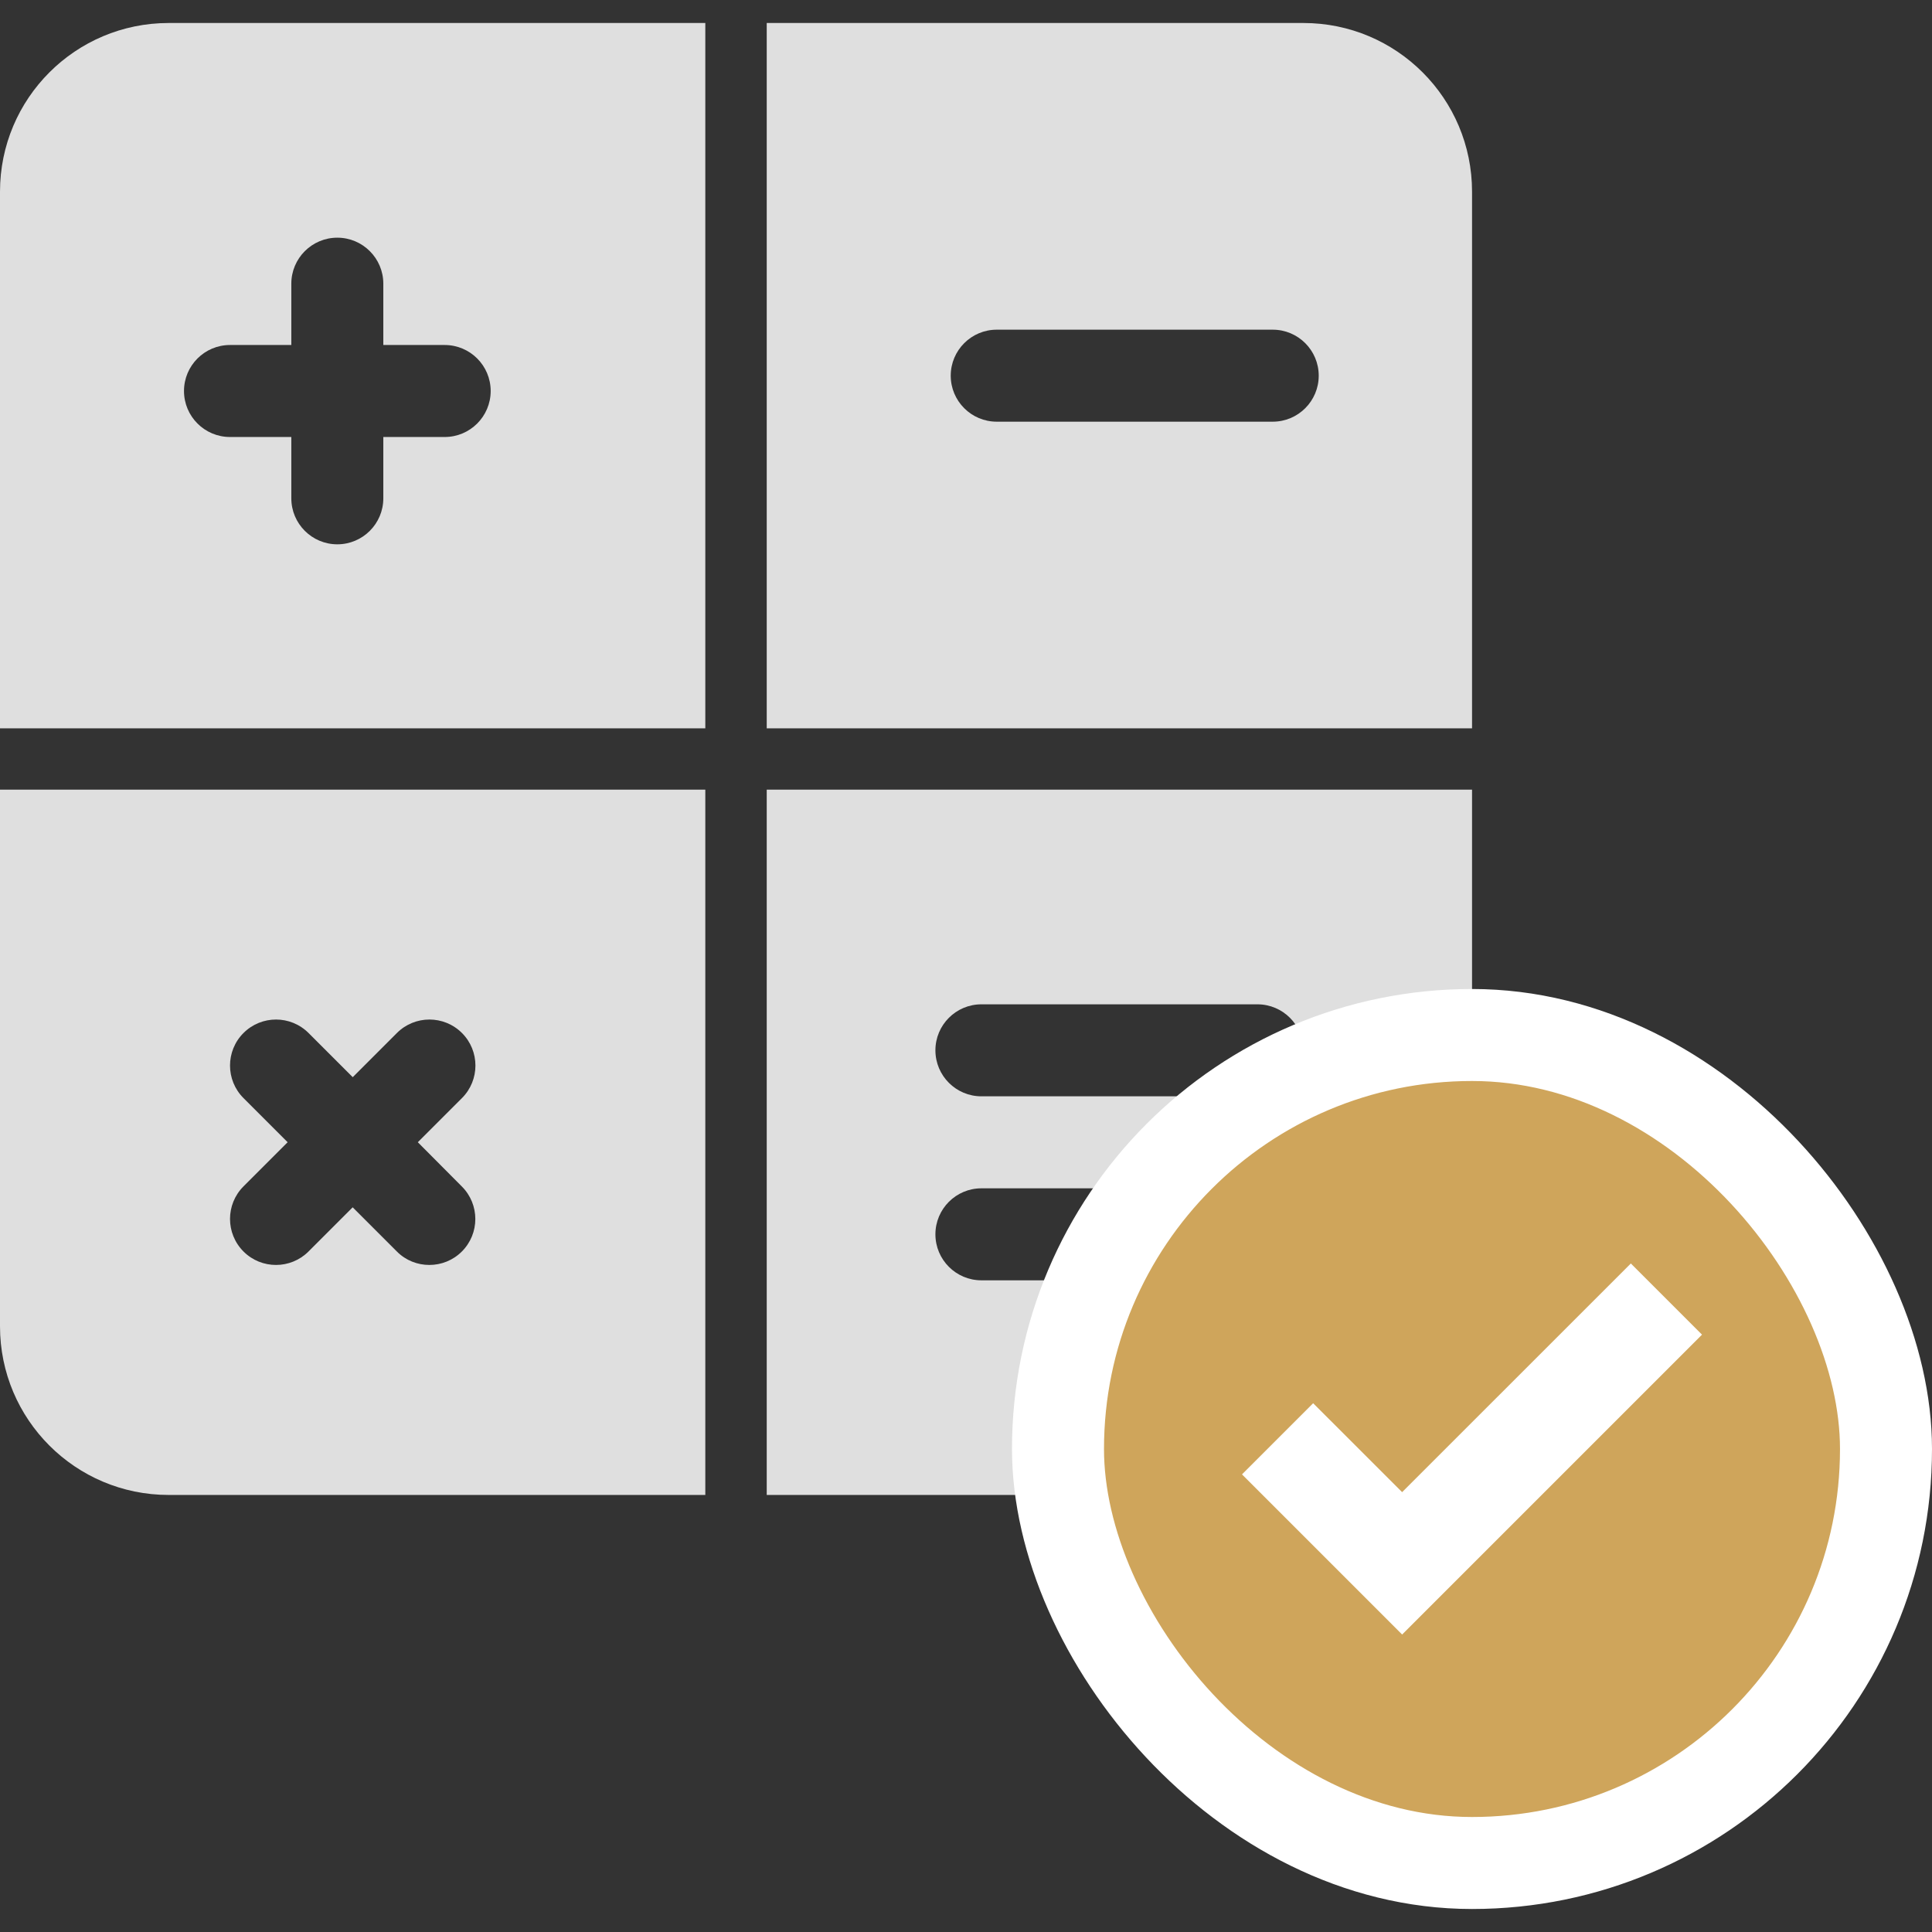 <svg width="42" height="42" viewBox="0 0 42 42" fill="none" xmlns="http://www.w3.org/2000/svg"><rect x="0" y="0" width="42" height="42" fill="#333333" stroke="none"/><g clip-path="url(#clip0)"><path d="M3.667.5C1.641.5.0 2.141.0 4.167V15.833H15.333V.5H3.667zm6 9H8.333V10.833c0 .552-.448 1-1 1-.552.0-1-.448-1-1V9.5H5C4.448 9.5 4 9.052 4 8.5 4 7.948 4.448 7.5 5 7.5H6.333V6.167c0-.552.448-1 1-1 .552.0 1 .448 1 1V7.5H9.667C10.219 7.5 10.667 7.948 10.667 8.5 10.667 9.052 10.219 9.5 9.667 9.5z" fill="#dfdfdf"/><path d="M0 17.166V28.833C0 30.858 1.641 32.499 3.667 32.499H15.333V17.166H0zm10.04 8.627C10.431 26.183 10.431 26.817 10.04 27.207 9.845 27.402 9.589 27.499 9.333 27.499 9.077 27.499 8.821 27.402 8.627 27.206L7.667 26.246 6.707 27.206C6.512 27.401 6.256 27.499 6 27.499 5.744 27.499 5.488 27.402 5.293 27.206 4.903 26.815 4.903 26.182 5.293 25.791L6.253 24.831 5.293 23.871C4.903 23.481 4.903 22.847 5.293 22.457 5.684 22.066 6.317 22.066 6.708 22.457L7.668 23.417 8.628 22.457C9.019 22.066 9.652 22.066 10.043 22.457 10.433 22.847 10.433 23.481 10.043 23.871L9.083 24.831 10.04 25.793z" fill="#dfdfdf"/><path d="M28.335.5H16.668V15.833H32.001V4.167C32.001 2.141 30.36.5 28.335.5zM27.668 9.167h-6C21.116 9.167 20.668 8.719 20.668 8.167c0-.552.448-1 1-1h6C28.22 7.167 28.668 7.615 28.668 8.167 28.668 8.719 28.22 9.167 27.668 9.167z" fill="#dfdfdf"/><path d="M16.668 17.166V32.499H28.335C30.36 32.499 32.001 30.858 32.001 28.833V17.166H16.668zM27.335 27.833h-6c-.552.0-1-.448-1-1 0-.552.448-1 1-1h6c.552.0 1 .448 1 1 0 .552-.448 1-1 1zm0-4h-6c-.552.0-1-.448-1-1 0-.552.448-1 1-1h6c.552.0 1 .448 1 1 0 .552-.448 1-1 1z" fill="#dfdfdf"/></g><rect x="23" y="22.5" width="18" height="18" rx="9" fill="#cfa55b"/><path d="M30.481 35.533 27 32.052 28.547 30.505 30.481 32.438 35.453 27.467 37 29.014 30.481 35.533z" fill="#fff"/><rect x="23" y="22.5" width="18" height="18" rx="9" stroke="#fff" stroke-width="2"/><defs><clipPath id="clip0"><path d="M0 0h32v32H0z" fill="#fff" transform="translate(0 0.5)"/></clipPath></defs></svg>